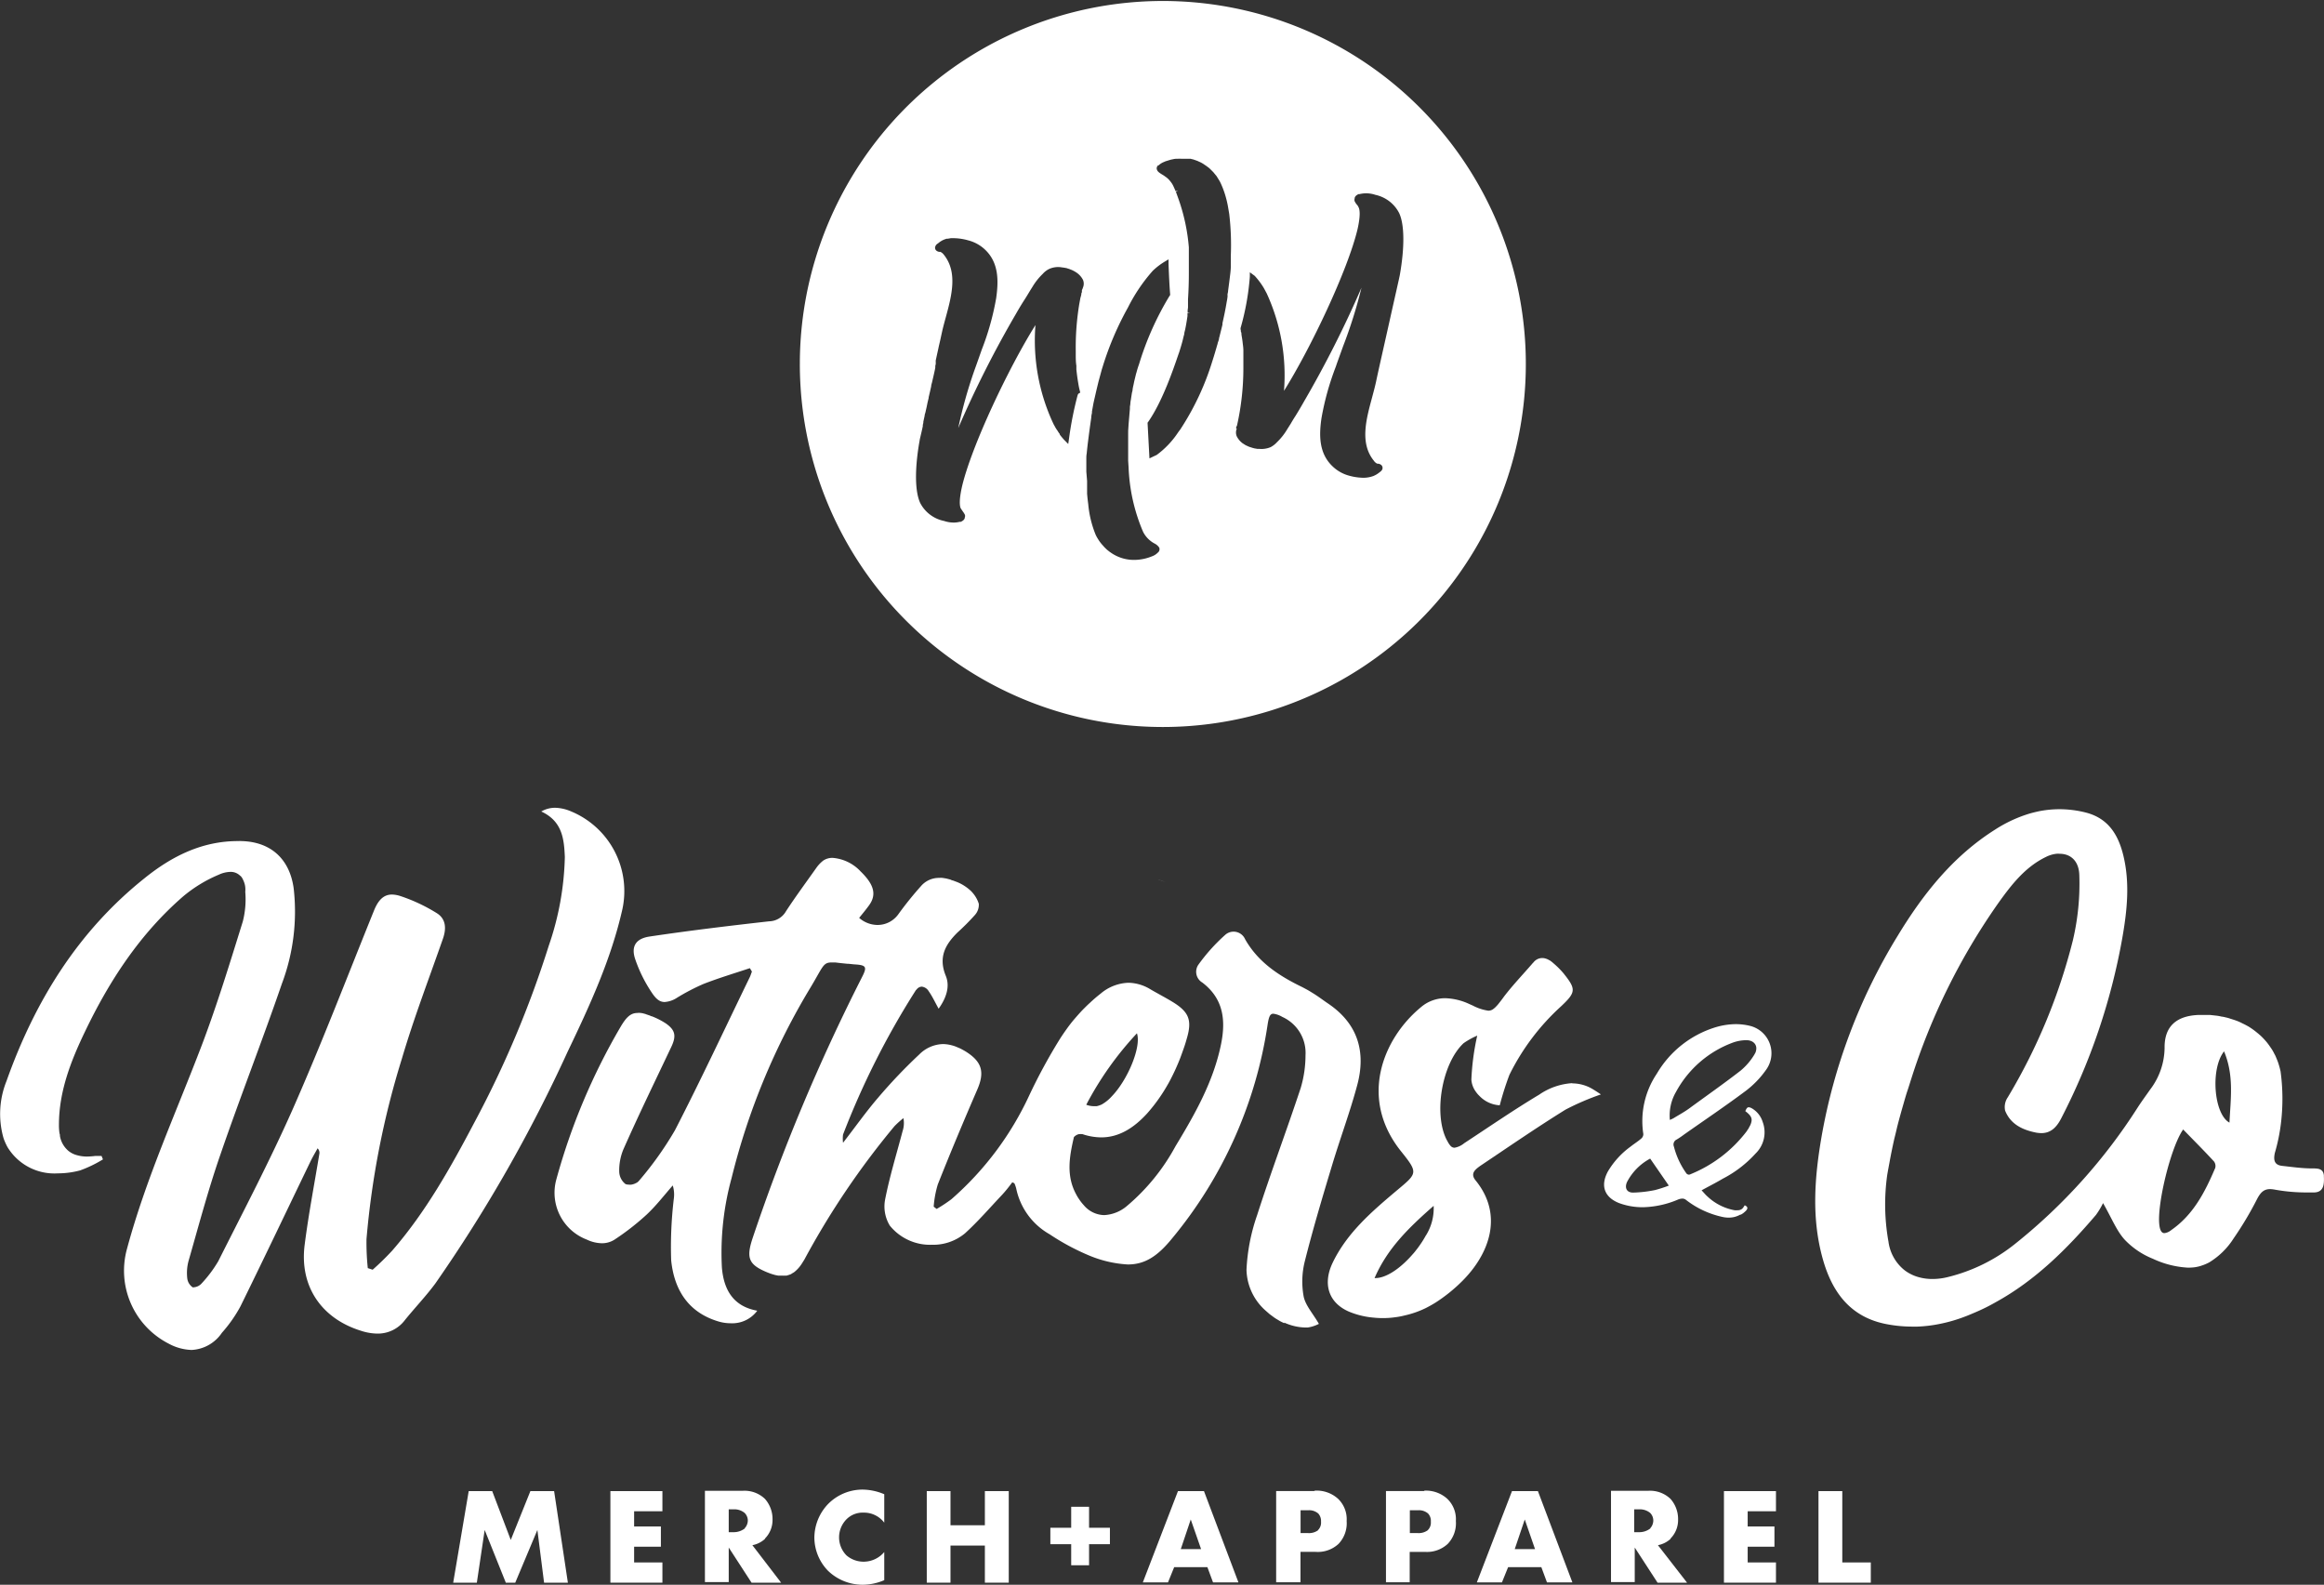 <svg id="Layer_1" data-name="Layer 1" xmlns="http://www.w3.org/2000/svg" viewBox="0 0 305.58 208.37"><rect x="0" y="0" width="305.58" height="208.37" fill="#333333" stroke="none"/><defs><style>.cls-1{fill:#fff;}</style></defs><title>withers-logo-full</title><polygon class="cls-1" points="69.74 196.06 67.16 202.48 64.72 196.06 61.63 196.06 59.59 208.1 62.7 208.1 63.73 201.17 66.51 208.1 67.75 208.1 70.66 201.17 71.54 208.1 74.67 208.1 72.86 196.06 69.74 196.06"/><polygon class="cls-1" points="80.26 208.1 87.1 208.1 87.1 205.44 83.38 205.44 83.38 203.37 86.9 203.37 86.9 200.71 83.38 200.71 83.38 198.71 87.1 198.71 87.1 196.06 80.26 196.06 80.26 208.1"/><path class="cls-1" d="M99.93,205.69a2.37,2.37,0,0,1-1.52.49h-.59v-3h.59a2.11,2.11,0,0,1,1.5.47,1.42,1.42,0,0,1,.42,1,1.53,1.53,0,0,1-.4,1m2.65,1.37a3.46,3.46,0,0,0,1-2.51,4,4,0,0,0-1-2.71,3.88,3.88,0,0,0-2.94-1.06H94.69v12h3.13V208.2l3,4.62h3.89l-3.78-4.93a3.4,3.4,0,0,0,1.66-.83" transform="translate(-2 -4.72)"/><path class="cls-1" d="M110.9,202.46a6.45,6.45,0,0,0-1.82,4.44,6.31,6.31,0,0,0,1.82,4.38,6.56,6.56,0,0,0,4.66,1.81,7.29,7.29,0,0,0,2.71-.6v-3.7a3.55,3.55,0,0,1-2.73,1.27,3.43,3.43,0,0,1-2.24-.83,3.38,3.38,0,0,1,.08-4.82,3,3,0,0,1,2.16-.8,3.34,3.34,0,0,1,2.73,1.32v-3.74a7.52,7.52,0,0,0-2.82-.61,6.37,6.37,0,0,0-4.55,1.88" transform="translate(-2 -4.72)"/><polygon class="cls-1" points="129.5 200.55 124.98 200.55 124.98 196.06 121.86 196.06 121.86 208.1 124.98 208.1 124.98 203.22 129.5 203.22 129.5 208.1 132.64 208.1 132.64 196.06 129.5 196.06 129.5 200.55"/><polygon class="cls-1" points="143.2 198.12 140.85 198.12 140.85 200.88 138.11 200.88 138.11 203.04 140.85 203.04 140.85 205.81 143.2 205.81 143.2 203.04 145.94 203.04 145.94 200.88 143.2 200.88 143.2 198.12"/><path class="cls-1" d="M157.26,208.41l1.31-3.9,1.36,3.9Zm-.37-7.63-4.62,12h3.31l.81-2h4.37l.74,2h3.34l-4.53-12Z" transform="translate(-2 -4.72)"/><path class="cls-1" d="M175.32,205.92a2,2,0,0,1-1.31.38h-1v-3H174a1.83,1.83,0,0,1,1.34.43,1.47,1.47,0,0,1,.36,1.08,1.37,1.37,0,0,1-.4,1.1m-.5-5.14h-5v12H173v-4h2a4,4,0,0,0,3-1.05,3.92,3.92,0,0,0,1.07-3,3.72,3.72,0,0,0-1.12-2.92,4.17,4.17,0,0,0-3.05-1.08" transform="translate(-2 -4.72)"/><path class="cls-1" d="M189.74,205.92a2,2,0,0,1-1.31.38h-1.05v-3h1.07a1.82,1.82,0,0,1,1.33.43,1.43,1.43,0,0,1,.36,1.08,1.37,1.37,0,0,1-.4,1.1m-.5-5.14h-5v12h3.12v-4h2a4,4,0,0,0,3-1.05,3.92,3.92,0,0,0,1.07-3,3.72,3.72,0,0,0-1.12-2.92,4.16,4.16,0,0,0-3-1.08" transform="translate(-2 -4.72)"/><path class="cls-1" d="M201.17,208.41l1.32-3.9,1.35,3.9Zm-.36-7.63-4.62,12h3.3l.81-2h4.37l.74,2h3.34l-4.53-12Z" transform="translate(-2 -4.72)"/><path class="cls-1" d="M219,205.69a2.37,2.37,0,0,1-1.52.49h-.6v-3h.6a2.13,2.13,0,0,1,1.5.47,1.41,1.41,0,0,1,.41,1,1.52,1.52,0,0,1-.39,1m2.65,1.37a3.46,3.46,0,0,0,1-2.51,4,4,0,0,0-1-2.71,3.9,3.9,0,0,0-2.95-1.06h-4.87v12h3.12V208.2l3,4.62h3.88L220,207.89a3.4,3.4,0,0,0,1.66-.83" transform="translate(-2 -4.72)"/><polygon class="cls-1" points="226.68 208.1 233.52 208.1 233.52 205.44 229.8 205.44 229.8 203.37 233.32 203.37 233.32 200.71 229.8 200.71 229.8 198.71 233.52 198.71 233.52 196.06 226.68 196.06 226.68 208.1"/><polygon class="cls-1" points="242.24 196.06 239.11 196.06 239.11 208.1 245.99 208.1 245.99 205.44 242.24 205.44 242.24 196.06"/><path class="cls-1" d="M222.36,148.32a14,14,0,0,1,7.57-6.54,5.37,5.37,0,0,1,1.7-.29h0c.88,0,1.41.56,1.29,1.27a1.53,1.53,0,0,1-.11.39,2,2,0,0,0-.11.2,8.37,8.37,0,0,1-1.85,2.16c-2.22,1.72-4.52,3.33-6.8,5-.63.45-1.33.83-2,1.24-.12.07-.26.12-.48.23a6.15,6.15,0,0,1,.76-3.61M219.6,161.2a16.28,16.28,0,0,1-2.87.33h0c-.82,0-1.13-.59-.81-1.36a7.29,7.29,0,0,1,3.06-3.11l2.45,3.55a18.34,18.34,0,0,1-1.82.59m11.23,3.26a2.39,2.39,0,0,0,.43-.27l.25-.22c.36-.35.3-.59-.11-.77a3.36,3.36,0,0,1-.25.37s-.05.05-.07.07,0,0,0,0a.63.63,0,0,1-.18.12.89.89,0,0,1-.44.09,1.84,1.84,0,0,1-.39,0,7.06,7.06,0,0,1-3.59-1.83c-.26-.23-.47-.5-.75-.79,1-.55,1.9-1,2.79-1.53a15.19,15.19,0,0,0,4.3-3.3,3.88,3.88,0,0,0,.95-4.14,3.15,3.15,0,0,0-1.43-1.81,1,1,0,0,0-.41-.14c-.2,0-.31.17-.45.51.68.52.92.88.8,1.41a2.06,2.06,0,0,1-.22.57l-.19.35a1,1,0,0,1-.12.16.69.69,0,0,1-.1.17,17.58,17.58,0,0,1-7.37,5.63.45.45,0,0,1-.24.06.46.46,0,0,1-.36-.24,10.52,10.52,0,0,1-1.59-3.45.72.72,0,0,1,.37-.93,11.59,11.59,0,0,0,1-.68c2.69-1.89,5.43-3.74,8.07-5.71a12.48,12.48,0,0,0,2.67-2.76,3.71,3.71,0,0,0-2.09-5.79,8,8,0,0,0-1.87-.23,9.55,9.55,0,0,0-2.64.4,13.53,13.53,0,0,0-7.76,6.12,11.15,11.15,0,0,0-1.77,7.93.76.76,0,0,1-.27.59c-.44.39-.94.69-1.39,1.05a10.91,10.91,0,0,0-3,3.28c-1,1.85-.49,3.37,1.45,4.15a8.77,8.77,0,0,0,2.89.55h.37a12.42,12.42,0,0,0,4.5-1,1.56,1.56,0,0,1,.58-.13.74.74,0,0,1,.48.17,11.94,11.94,0,0,0,4.84,2.25,3.68,3.68,0,0,0,.8.08,3,3,0,0,0,1.54-.42" transform="translate(-2 -4.72)"/><path class="cls-1" d="M189.5,167.14c-.12.22-.24.42-.36.62s-.33.51-.5.75-.27.38-.42.56a6.87,6.87,0,0,1-.55.66c-.15.17-.3.34-.46.5-1.42,1.48-3.06,2.54-4.37,2.54h-.1c1.68-3.9,4.51-6.64,7.77-9.5a6.76,6.76,0,0,1-1,3.87m19.23-20a8.57,8.57,0,0,0-4.35,1.51c-3.34,2-6.59,4.24-9.87,6.39a2.68,2.68,0,0,1-1.27.59.71.71,0,0,1-.54-.27,1.58,1.58,0,0,1-.12-.15c-.05-.06-.08-.13-.13-.19l-.27-.49c-1.71-3.45-.57-10,2.25-12.64a10,10,0,0,1,1.8-1,32.54,32.54,0,0,0-.77,5.78,3,3,0,0,0,.59,1.6,3.45,3.45,0,0,0,.46.54,4,4,0,0,0,2.68,1.24h0a39.59,39.59,0,0,1,1.27-4,30.2,30.2,0,0,1,6.78-9c2-1.88,2-2.27.32-4.37a11.22,11.22,0,0,0-1.34-1.33,2.86,2.86,0,0,0-.35-.28.62.62,0,0,0-.17-.1,2.09,2.09,0,0,0-.54-.23,1.45,1.45,0,0,0-1.54.53,1.45,1.45,0,0,0-.17.18c-1.23,1.42-2.54,2.79-3.69,4.29-.24.34-.46.62-.65.86a3.71,3.71,0,0,1-.39.45,2.27,2.27,0,0,1-.34.31,1.06,1.06,0,0,1-.7.25,6.32,6.32,0,0,1-2.05-.68c-.36-.15-.71-.33-1.07-.46a8.06,8.06,0,0,0-2.56-.5,4.9,4.9,0,0,0-3.17,1.18c-5,4.12-8.23,12-2.58,19,2.25,2.81,2.11,2.84-.62,5.12-3.27,2.76-6.52,5.54-8.42,9.5-1.32,2.78-.53,5.25,2.15,6.41a10.85,10.85,0,0,0,3.37.8,9.69,9.69,0,0,0,1.07.05,10.71,10.71,0,0,0,1.63-.11,9.25,9.25,0,0,0,1.19-.22,12.6,12.6,0,0,0,2.87-1c.43-.22.84-.45,1.26-.71a21,21,0,0,0,3.51-2.83c3.52-3.51,5.5-8.65,1.74-13.25-.73-.91,0-1.43.59-1.87,3.73-2.5,7.43-5.05,11.25-7.42a34,34,0,0,1,4.65-2c-.34-.23-.73-.49-1.12-.72a5.21,5.21,0,0,0-2.65-.73" transform="translate(-2 -4.72)"/><path class="cls-1" d="M151.5,140.6c.59,1.77-1.22,6.12-3.32,8.28a5.18,5.18,0,0,1-1.33,1.07,3.41,3.41,0,0,1-.66.22l-.36,0a3,3,0,0,1-1-.19,42.8,42.8,0,0,1,6.67-9.4m19.38,38.05a7,7,0,0,0,2.79.64h.27a4.72,4.72,0,0,0,1.48-.48c-.78-1.36-1.75-2.4-2-3.58a10.91,10.91,0,0,1,.14-4.62c1.07-4.26,2.33-8.47,3.6-12.68,1.06-3.52,2.36-7,3.3-10.51,1.17-4.35.1-8.06-3.79-10.7-.7-.47-1.38-1-2.1-1.43-.29-.18-.58-.36-.87-.51l-.45-.24c-3.06-1.48-5.82-3.27-7.54-6.32a1.65,1.65,0,0,0-2.64-.53,23.94,23.94,0,0,0-3.52,3.93,1.64,1.64,0,0,0,.54,2.31c2.76,2.1,3.11,4.91,2.47,8.08-1,4.93-3.43,9.21-6,13.45a27.12,27.12,0,0,1-6.37,7.84,5,5,0,0,1-3,1.21,3.59,3.59,0,0,1-2.68-1.3,6.18,6.18,0,0,1-.62-.79,5.54,5.54,0,0,1-.38-.63c-1.35-2.46-.89-5-.31-7.5,0,0,0-.06.05-.08a1.26,1.26,0,0,1,.63-.35l.11,0a.17.17,0,0,1,.12,0,.34.34,0,0,1,.14,0s0,0,.07,0a7.9,7.9,0,0,0,2.48.43c2.35,0,4.3-1.26,6-3.11a21.59,21.59,0,0,0,1.77-2.27c.4-.58.77-1.2,1.12-1.82.11-.21.23-.42.33-.63a27.71,27.71,0,0,0,1.17-2.61c.17-.45.33-.91.49-1.36s.29-.91.42-1.37c.66-2.33.15-3.37-1.9-4.63-1-.61-2-1.12-3-1.71a5.7,5.7,0,0,0-2.82-.82,5.94,5.94,0,0,0-3.66,1.43,18.54,18.54,0,0,0-1.43,1.23c-.24.21-.46.43-.68.65-.44.43-.84.89-1.25,1.36s-.77.94-1.12,1.43-.7,1-1,1.49a73.2,73.2,0,0,0-3.92,7.25A40.92,40.92,0,0,1,127.1,162.4a19.11,19.11,0,0,1-1.94,1.28l-.39-.3a13.34,13.34,0,0,1,.54-2.92c1.65-4.17,3.39-8.31,5.18-12.45,1-2.29.66-3.65-1.46-5-.26-.16-.52-.3-.77-.43l-.4-.17a4.2,4.2,0,0,0-.73-.25A4.69,4.69,0,0,0,126,142a4.56,4.56,0,0,0-3.12,1.36,69,69,0,0,0-5.41,5.68c-1.55,1.8-2.94,3.77-4.62,5.94a4.46,4.46,0,0,1,0-1.08,106.05,106.05,0,0,1,9.44-18.77l.1-.16a.58.58,0,0,1,.13-.14.89.89,0,0,1,.68-.38,1.22,1.22,0,0,1,.92.61c.48.68.83,1.45,1.3,2.29,1-1.39,1.52-2.92.94-4.32-1-2.45-.07-4.12,1.56-5.72a30.24,30.24,0,0,0,2.26-2.27,2,2,0,0,0,.52-1.49,4.06,4.06,0,0,0-.91-1.55,1.89,1.89,0,0,0-.2-.2,5.85,5.85,0,0,0-.69-.54,5.55,5.55,0,0,0-1.05-.56l-.58-.22c-.12,0-.22-.08-.34-.12l-.51-.13-.49-.08a3.24,3.24,0,0,0-.44,0,3.1,3.1,0,0,0-2.39,1.08,45.92,45.92,0,0,0-3,3.73,3.36,3.36,0,0,1-2.72,1.38,3.7,3.7,0,0,1-2.41-.93c.44-.55.9-1.09,1.32-1.68,1-1.4.63-2.72-1.13-4.43a5.61,5.61,0,0,0-3.66-1.78,2.12,2.12,0,0,0-1.26.36,4.51,4.51,0,0,0-.9.95c-1.34,1.9-2.73,3.77-4,5.72a2.61,2.61,0,0,1-2.21,1.31c-5.24.59-10.48,1.22-15.71,2-1.83.27-2.47,1.31-1.89,3a18.7,18.7,0,0,0,2.25,4.49c.54.78,1,1.12,1.62,1.12a3.37,3.37,0,0,0,1.62-.56,28,28,0,0,1,3.47-1.81c2-.78,4.07-1.4,6.11-2.08l.27.45c-.11.27-.18.54-.31.79-3.25,6.7-6.4,13.45-9.81,20.07A44.55,44.55,0,0,1,86,160a1.06,1.06,0,0,1-.4.29,1.82,1.82,0,0,1-.57.19,1.58,1.58,0,0,1-.38,0,1.15,1.15,0,0,1-.4-.07,2.14,2.14,0,0,1-.83-1.68,7.17,7.17,0,0,1,.53-2.84c2-4.53,4.18-9,6.32-13.52.68-1.44.54-2.22-.76-3.11a10,10,0,0,0-1.79-.91c-.11,0-.21-.08-.3-.11L87,138.1a1.46,1.46,0,0,0-.32-.1,2,2,0,0,0-.46-.09h0a1.33,1.33,0,0,0-.39,0c-.91,0-1.49.56-2.25,1.86a83,83,0,0,0-8.42,20,6.59,6.59,0,0,0,4,7.94,4.78,4.78,0,0,0,2,.48,3.06,3.06,0,0,0,1.77-.56,33,33,0,0,0,4.1-3.21c1.25-1.17,2.3-2.54,3.43-3.83a4.07,4.07,0,0,1,.14,1.74,53.42,53.42,0,0,0-.35,8.08c.38,3.84,2.21,6.88,6.24,8.07a5.64,5.64,0,0,0,1.61.23,4.08,4.08,0,0,0,3.47-1.65c-3.16-.57-4.41-2.76-4.65-5.69a37.12,37.12,0,0,1,1.28-11.77,89.94,89.94,0,0,1,10.41-25.1c1.59-2.65,1.61-3.23,2.72-3.23l.5,0,.68.08.87.09c.31,0,.67.07,1.08.09,1.46.1,1.57.34.87,1.7a255.12,255.12,0,0,0-14.39,34.35c-.84,2.58-.5,3.44,2,4.46.19.07.38.15.55.2l.44.13.42.08h.09l.13,0H105a.16.16,0,0,0,.1,0h0l.32,0,.15-.05a1.44,1.44,0,0,0,.25-.08.8.8,0,0,0,.33-.17,1.59,1.59,0,0,0,.3-.18,4.5,4.5,0,0,0,1-1.13l.32-.51a105.45,105.45,0,0,1,11.85-17.54,12.9,12.9,0,0,1,1.17-1.05,3.37,3.37,0,0,1-.11,1.71c-.79,3-1.7,5.94-2.3,9a4.86,4.86,0,0,0,.62,3.42,6.81,6.81,0,0,0,5.53,2.52,6.54,6.54,0,0,0,4.35-1.5c1.72-1.56,3.25-3.34,4.82-5,.52-.55,1-1.17,1.4-1.71a1.47,1.47,0,0,1,.28.13,3.91,3.91,0,0,1,.24.68A9,9,0,0,0,140,167a30.67,30.67,0,0,0,5.23,2.81,15.39,15.39,0,0,0,5.06,1.17c2.18,0,3.86-1,5.83-3.43a57.23,57.23,0,0,0,12.56-28.13c.16-1,.31-1.41.75-1.41a3.14,3.14,0,0,1,1.18.42,5.19,5.19,0,0,1,3.05,5.05,15.1,15.1,0,0,1-.63,4.29c-1.85,5.59-3.93,11.11-5.73,16.72a25.25,25.25,0,0,0-1.4,7.2,7.4,7.4,0,0,0,2.47,5.32l.57.5.61.45c.21.15.43.27.64.4s.44.23.67.34" transform="translate(-2 -4.72)"/><path class="cls-1" d="M83.85,124.21a11.34,11.34,0,0,0-6.73-12.79,5.67,5.67,0,0,0-2.13-.49,3.64,3.64,0,0,0-1.82.49c2.77,1.28,3,3.61,3.1,6a38.2,38.2,0,0,1-2.12,11.67,134.91,134.91,0,0,1-9.78,23.23c-3.12,5.92-6.38,11.75-10.79,16.83A35.58,35.58,0,0,1,51,171.67l-.64-.21a32.55,32.55,0,0,1-.17-3.82,111.61,111.61,0,0,1,4.66-23.74c1.57-5.33,3.57-10.53,5.4-15.78.46-1.33.39-2.61-.86-3.36a22.32,22.32,0,0,0-4.8-2.24,3.86,3.86,0,0,0-1.05-.18c-1.09,0-1.78.72-2.32,2-3.56,8.79-6.94,17.63-10.76,26.29-3,6.76-6.44,13.32-9.76,19.92a16.68,16.68,0,0,1-2.26,3,1.55,1.55,0,0,1-.94.43.29.29,0,0,1-.17,0,1.67,1.67,0,0,1-.7-1.12,6.12,6.12,0,0,1,.15-2.3c1.35-4.7,2.6-9.42,4.19-14,2.59-7.54,5.52-15,8.1-22.51a26.93,26.93,0,0,0,1.54-12.57c-.54-3.82-3-6.07-6.85-6.17a3.93,3.93,0,0,0-.48,0c-4.72,0-8.7,2-12.27,4.88-8.77,7-14.43,16.19-18.15,26.66a11.6,11.6,0,0,0-.46,7.29,4.52,4.52,0,0,0,.21.62c.08.2.17.39.26.57a4,4,0,0,0,.31.52A7.21,7.21,0,0,0,9.61,159a11.35,11.35,0,0,0,2.93-.39,16.21,16.21,0,0,0,3-1.45c-.07-.15-.12-.3-.19-.45h-.8a10.79,10.79,0,0,1-1.08.08,4.69,4.69,0,0,1-1.35-.18,3,3,0,0,1-.61-.23,3.76,3.76,0,0,1-.47-.3,3.29,3.29,0,0,1-1.16-2c0-.1,0-.21-.05-.31a7,7,0,0,1-.08-1.16c0-4.41,1.59-8.44,3.46-12.32,3.21-6.69,7.24-12.83,12.9-17.73a18.3,18.3,0,0,1,4.68-2.84,3.83,3.83,0,0,1,1.5-.36,1.76,1.76,0,0,1,1.31.53c.06,0,.1.1.15.14a1.81,1.81,0,0,1,.22.39,2.75,2.75,0,0,1,.17.43,2.38,2.38,0,0,1,.11.53,3,3,0,0,1,0,.6,11.75,11.75,0,0,1-.32,3.89c-1.69,5.43-3.36,10.9-5.37,16.21-3.39,8.9-7.36,17.57-9.85,26.8a10.77,10.77,0,0,0,5.47,12.51,6.74,6.74,0,0,0,3,.83,5.1,5.1,0,0,0,4-2.26,18.29,18.29,0,0,0,2.42-3.44c3.14-6.38,6.19-12.8,9.28-19.2.27-.54.59-1.08.88-1.61a.83.83,0,0,1,.24.68c-.66,4-1.43,8-1.94,12-.7,5.43,2.18,9.69,7.41,11.31a7.21,7.21,0,0,0,2.16.37,4.45,4.45,0,0,0,3.62-1.79c1.31-1.62,2.76-3.13,4-4.81A195.31,195.31,0,0,0,76.64,143c2.91-6.07,5.73-12.18,7.21-18.79" transform="translate(-2 -4.72)"/><path class="cls-1" d="M295.15,152.33c-2.07-1.12-2.52-7.1-.71-9.37,1.33,3.2.86,6.21.71,9.37m-1.89,6c-1.33,3.13-2.87,6.13-5.78,8.14a1.71,1.71,0,0,1-.88.39c-.35,0-.57-.32-.66-1-.38-2.64,1.49-10.32,3.12-12.63,1.4,1.44,2.76,2.8,4.05,4.2a1,1,0,0,1,.15.92m14.31,1c-.06-1-.78-1-1.58-1-1.3,0-2.59-.19-3.88-.33-1.07-.11-1.19-.76-1-1.68a24.15,24.15,0,0,0,.83-4.11,26.7,26.7,0,0,0-.07-6.63,10.81,10.81,0,0,0-.35-1.25c-.09-.24-.18-.45-.27-.67s-.16-.32-.24-.48a5.66,5.66,0,0,0-.34-.59l-.32-.46c-.13-.18-.25-.34-.39-.5a9.58,9.58,0,0,0-.69-.73l-.31-.27-.33-.27a9.78,9.78,0,0,0-1-.7c-.24-.13-.49-.27-.76-.39a6,6,0,0,0-.77-.35c-.27-.1-.56-.19-.85-.28a3.91,3.91,0,0,0-.61-.17,3,3,0,0,0-.52-.1,6.06,6.06,0,0,0-.64-.12l-.91-.1h-.05c-.3,0-.62,0-.93,0h-.43c-2.92.09-4.58,1.45-4.54,4.34a9.21,9.21,0,0,1-1.9,5.47c-.53.76-1.07,1.49-1.58,2.27A73.5,73.5,0,0,1,267,168.24a22.74,22.74,0,0,1-8.9,4.4,8.3,8.3,0,0,1-2,.25,6.67,6.67,0,0,1-2.08-.32,5.2,5.2,0,0,1-.9-.39,4.76,4.76,0,0,1-.81-.54,5.77,5.77,0,0,1-2-3.67,27.76,27.76,0,0,1-.16-8.77c.09-.53.19-1.06.29-1.59.19-1.07.41-2.13.65-3.2.14-.53.26-1.06.38-1.57.27-1.06.57-2.12.87-3.16.15-.52.3-1.05.47-1.55s.32-1,.5-1.56A84.43,84.43,0,0,1,264.8,123.4c1.7-2.37,3.49-4.68,6.21-6a4.1,4.1,0,0,1,1.38-.42,2.22,2.22,0,0,1,.43,0c1.49,0,2.58,1,2.59,2.92a32.43,32.43,0,0,1-.85,8.46A76.12,76.12,0,0,1,266,149a2.26,2.26,0,0,0-.35,1.75c.71,1.78,2.26,2.53,4.06,2.89a4.37,4.37,0,0,0,.7.07c1.23,0,2-.74,2.62-1.95a83.28,83.28,0,0,0,8-23.54c.65-3.66,1.07-7.39.14-11.12-.68-2.7-2-4.79-4.9-5.54a14.19,14.19,0,0,0-3.48-.44,14,14,0,0,0-2.75.28c-.35.08-.7.16-1.06.26a17.84,17.84,0,0,0-4.63,2.13c-5.55,3.5-9.5,8.49-12.84,14a75.33,75.33,0,0,0-10,26.41c-.93,5.4-1.33,10.78.18,16.11,1.24,4.38,3.68,7.67,8.5,8.54a17.79,17.79,0,0,0,3.22.3l.72,0a18,18,0,0,0,2.85-.34,20.21,20.21,0,0,0,3.45-1c.45-.17.89-.36,1.33-.55a24.91,24.91,0,0,0,2.64-1.31c5.22-2.87,9.37-7,13.2-11.49a10.43,10.43,0,0,0,.93-1.55c1.17,2.05,1.78,3.65,2.86,4.83a10.52,10.52,0,0,0,3.69,2.49,12.38,12.38,0,0,0,4.65,1.17,7.37,7.37,0,0,0,.82-.05,5.29,5.29,0,0,0,.79-.17l.38-.13a6.33,6.33,0,0,0,.76-.34,9.87,9.87,0,0,0,3.21-3.15,44.91,44.91,0,0,0,3.11-5.22c.45-.85.89-1.27,1.71-1.27a4.52,4.52,0,0,1,.66.08,23,23,0,0,0,4.15.36l1,0c1.33-.06,1.28-1.25,1.24-2.24" transform="translate(-2 -4.72)"/><path class="cls-1" d="M154.33,120.37c.12,0,.22.09.34.12l.58.22-.58-.23-.34-.11" transform="translate(-2 -4.72)"/><polyline class="cls-1" points="154.93 55.91 154.93 55.91 154.93 55.91"/><polygon class="cls-1" points="152.21 72.39 152.2 72.4 152.21 72.4 152.21 72.39"/><polyline class="cls-1" points="152.48 22.07 152.47 22.07 152.48 22.08 152.48 22.07"/><path class="cls-1" d="M122.91,62.75c0-.22.21-.94.43-2l0-.15a2.86,2.86,0,0,1,.07-.28.9.9,0,0,1,0-.15l.07-.33.1-.45c0-.16.07-.31.11-.47l.06-.28c.06-.24.12-.51.17-.78s.13-.55.19-.83l0-.09c.06-.22.1-.42.15-.62l.18-.8c0-.17.07-.35.11-.52l.22-.95c.07-.32.15-.64.21-1l0-.21.06-.26,0-.08s0-.08,0-.11l0-.13a.83.83,0,0,1,0-.15l.12-.55c.08-.38.17-.76.24-1.1s.09-.4.13-.58l.07-.3c.09-.39.16-.74.22-1,.14-.67.33-1.37.53-2.1.76-2.79,1.62-5.95-.24-8.26a1.24,1.24,0,0,0-.45-.38l-.1,0c-.17,0-.63-.13-.61-.58a.72.72,0,0,1,.38-.53,2.91,2.91,0,0,1,.84-.52l.28-.1.16,0,.4-.07a4.38,4.38,0,0,1,.5,0,7.37,7.37,0,0,1,1.82.29,5,5,0,0,1,2.26,1.28c1.78,1.74,1.7,4.15,1.4,6.29a35.18,35.18,0,0,1-1.91,6.82l-.14.4c-.26.74-.52,1.48-.79,2.22A60.62,60.62,0,0,0,128,61a139.39,139.39,0,0,1,7.58-15c.4-.7.77-1.32,1.11-1.84s.7-1.15,1.07-1.73a8.18,8.18,0,0,1,1.35-1.7,2.77,2.77,0,0,1,.83-.64,2.87,2.87,0,0,1,1.7-.21,4.3,4.3,0,0,1,.46.07,1,1,0,0,1,.27.07,2.8,2.8,0,0,1,.43.15,2.76,2.76,0,0,1,.43.2,3.34,3.34,0,0,1,.4.25,2.56,2.56,0,0,1,.77.9,1.3,1.3,0,0,1,0,1,1.53,1.53,0,0,1-.14.34.93.93,0,0,0,0,.1c0,.15,0,.23-.07.31,0,.27-.1.48-.14.68l-.14.76a35.06,35.06,0,0,0-.46,6.17c0,.14,0,.27,0,.41,0,.56,0,1,.08,1.51l0,.5c.07.63.15,1.26.27,1.93a8.77,8.77,0,0,0,.18.86l.06.25-.22.13s-.07.05-.13.23a46.12,46.12,0,0,0-1.13,5.72l-.1.68-.48-.49a1,1,0,0,1-.14-.15l-.08-.09-.18-.21-.23-.29,0-.08a2.3,2.3,0,0,1-.22-.31l-.1-.16a2.11,2.11,0,0,1-.18-.27l0,0a2.27,2.27,0,0,1-.19-.34h0s0,0-.05-.08-.09-.17-.13-.26l-.05-.1a25.78,25.78,0,0,1-2.28-12.81c-3.51,5.59-8.4,15.88-9.66,21.25-.4,1.78-.31,2.54-.16,2.86l.3.44a2.54,2.54,0,0,1,.23.37.46.46,0,0,1,0,.37c0,.24-.2.43-.52.58l-.14,0a3.32,3.32,0,0,1-.81.1,4,4,0,0,1-1.25-.21A4.54,4.54,0,0,1,123,70.86c-.7-1.49-.74-4.45-.1-8.11m21.94,4c0-.17,0-.35,0-.54s0-.35,0-.54l0-.65c0-.2,0-.42.05-.67.09-1,.3-2.64.6-4.74,0-.23.06-.44.09-.61l0-.17.18-1c.06-.3.13-.6.2-.9s.15-.66.23-1,.16-.65.24-1l.4-1.47c.05-.19.11-.37.17-.56a40.37,40.37,0,0,1,3.32-7.76,22.27,22.27,0,0,1,3.26-4.82,9,9,0,0,1,1.57-1.2l.5-.3,0,.59c.06,1.68.13,3,.21,4l0,.12-.08.1a39.11,39.11,0,0,0-4,8.95l-.08.23q-.15.44-.27.9a2.66,2.66,0,0,0-.09.32l-.2.82-.12.58a4.94,4.94,0,0,0-.1.53c0,.15-.06.3-.09.44l-.14.91a3.56,3.56,0,0,0-.06.44c0,.17-.05.33-.06.48l0,.23-.17,2-.06.95a1.27,1.27,0,0,1,0,.2l0,.15c0,.14,0,.4,0,.71v.15c0,.79,0,1.88,0,2.68l.06.94a23.74,23.74,0,0,0,1.9,8.4,3.57,3.57,0,0,0,1.48,1.53,1.6,1.6,0,0,1,.65.56v0a.57.57,0,0,1-.2.66,2,2,0,0,1-.76.48,6.28,6.28,0,0,1-2.32.47,5.3,5.3,0,0,1-3.15-1,3.15,3.15,0,0,1-.29-.22l-.14-.11-.19-.18-.17-.17-.33-.37c-.09-.1-.17-.21-.24-.3s-.15-.21-.21-.31a5.16,5.16,0,0,1-.36-.64A13.92,13.92,0,0,1,145.09,71c-.06-.44-.11-.9-.15-1.36,0-.22,0-.4,0-.59s0-.29,0-.45,0-.43,0-.65Zm9.44-40.23a2.2,2.2,0,0,1,.79-.51,1.51,1.51,0,0,1,.31-.12l.35-.11.24-.07.3-.06a1.89,1.89,0,0,1,.33-.05l.24,0a2.8,2.8,0,0,1,.52,0h.29l.18,0H158l.19,0,.23,0,.1,0h.05l.16.05a.84.84,0,0,1,.24.06l.18.06.33.12.12.06a3.91,3.91,0,0,1,.64.33l.2.14.11.07.37.27a3.84,3.84,0,0,1,.3.28l.18.18.07.07a2.2,2.2,0,0,1,.2.23l.29.35.39.63c.06.1.11.21.16.31a12.15,12.15,0,0,1,.74,2.09c.08.3.15.62.21.95l.17,1a35,35,0,0,1,.21,5.44l0,.59a1,1,0,0,1,0,.18l0,.6c0,.59-.09,1.18-.16,1.76s-.13,1-.2,1.55c0,.15-.05.29-.07.42s0,.13,0,.16l0,.16a7,7,0,0,1-.11.69c-.16,1-.36,1.92-.56,2.82l0,.18c-.12.51-.25,1-.38,1.54l-.07.25c0,.2-.1.4-.16.59a3.25,3.25,0,0,1-.13.46,1.33,1.33,0,0,1-.05.19l-.18.61-.15.5-.23.73a35,35,0,0,1-3.94,8.52l-.07.11-.12.18c0,.05-.09.14-.15.21a2.48,2.48,0,0,1-.18.25,11.64,11.64,0,0,1-2.84,3l-.13.06-.36.17-.46.22-.25-4.69.07-.09c1.88-2.69,3.31-6.91,4-8.93l.09-.25c.14-.44.26-.83.37-1.23.06-.21.11-.42.16-.63s.06-.24.09-.35l.05-.2c0-.18.07-.36.11-.55.13-.6.22-1.19.31-1.79l0-.38.36-.07h0l-.34,0v-.1a1.64,1.64,0,0,0,0-.22,3.35,3.35,0,0,0,.05-.4l0-.37v-.09c0-.19,0-.32,0-.46l0-.14c.08-1.21.11-2.33.11-3.4l0-1q0-.45,0-.9l0-.59c0-.2,0-.34,0-.47s0-.3,0-.45A25.26,25.26,0,0,0,157,31l-.32-.89a.77.77,0,0,1-.06-.15l.28-.22h0l-.31.13-.31-.69a2.92,2.92,0,0,0-.39-.61,2.66,2.66,0,0,0-.64-.61,4.17,4.17,0,0,0-.47-.31c-.3-.19-.53-.33-.63-.56a.52.52,0,0,1,.15-.65M164.52,61a1.26,1.26,0,0,1,.13-.32,34.35,34.35,0,0,0,.84-7.57c0-.18,0-.36,0-.55l0-.91c0-.09,0-.19,0-.28s0-.38,0-.55c0-.38-.06-.73-.1-1.09s-.08-.59-.13-.88,0-.32-.07-.46,0-.24-.07-.36v-.17a33.71,33.71,0,0,0,1.22-6.76l0-.58.64.47a9.86,9.86,0,0,1,1.16,1.54c.1.17.19.34.28.51l.13.24a25.79,25.79,0,0,1,2.28,12.83c3.5-5.58,8.39-15.87,9.67-21.25.4-1.78.3-2.54.15-2.86s-.23-.35-.31-.46a2.69,2.69,0,0,1-.22-.36.64.64,0,0,1,0-.36c0-.23.19-.43.52-.58l.13,0a3.77,3.77,0,0,1,2.08.1,4.59,4.59,0,0,1,3.12,2.39c.7,1.48.74,4.43.1,8.1-.08.45-.67,3-1.35,6.06s-1.46,6.46-1.79,8.05c-.15.68-.34,1.38-.54,2.13-.75,2.78-1.61,5.93.25,8.22a1.09,1.09,0,0,0,.46.4l.09,0c.15,0,.62.13.6.58,0,.24-.21.42-.42.57a3.05,3.05,0,0,1-.79.47,3.79,3.79,0,0,1-1.35.23,7.43,7.43,0,0,1-1.82-.27,5,5,0,0,1-2.26-1.3c-1.77-1.73-1.7-4.14-1.39-6.27a36.19,36.19,0,0,1,1.88-6.76l.16-.47.79-2.19a62.45,62.45,0,0,0,2.43-7.73,141.65,141.65,0,0,1-7.58,15c-.4.71-.77,1.33-1.1,1.86-.21.32-.41.65-.61,1l-.47.74a7.84,7.84,0,0,1-1.35,1.71,3.07,3.07,0,0,1-.83.65,3.13,3.13,0,0,1-1.53.23l-.23,0-.4-.07-.22-.06-.47-.15-.44-.2-.41-.26a2.61,2.61,0,0,1-.76-.91,1.28,1.28,0,0,1,0-1m-9.73,39.22a47.73,47.73,0,1,0-47.72-47.73,47.72,47.72,0,0,0,47.72,47.73" transform="translate(-2 -4.72)"/></svg>